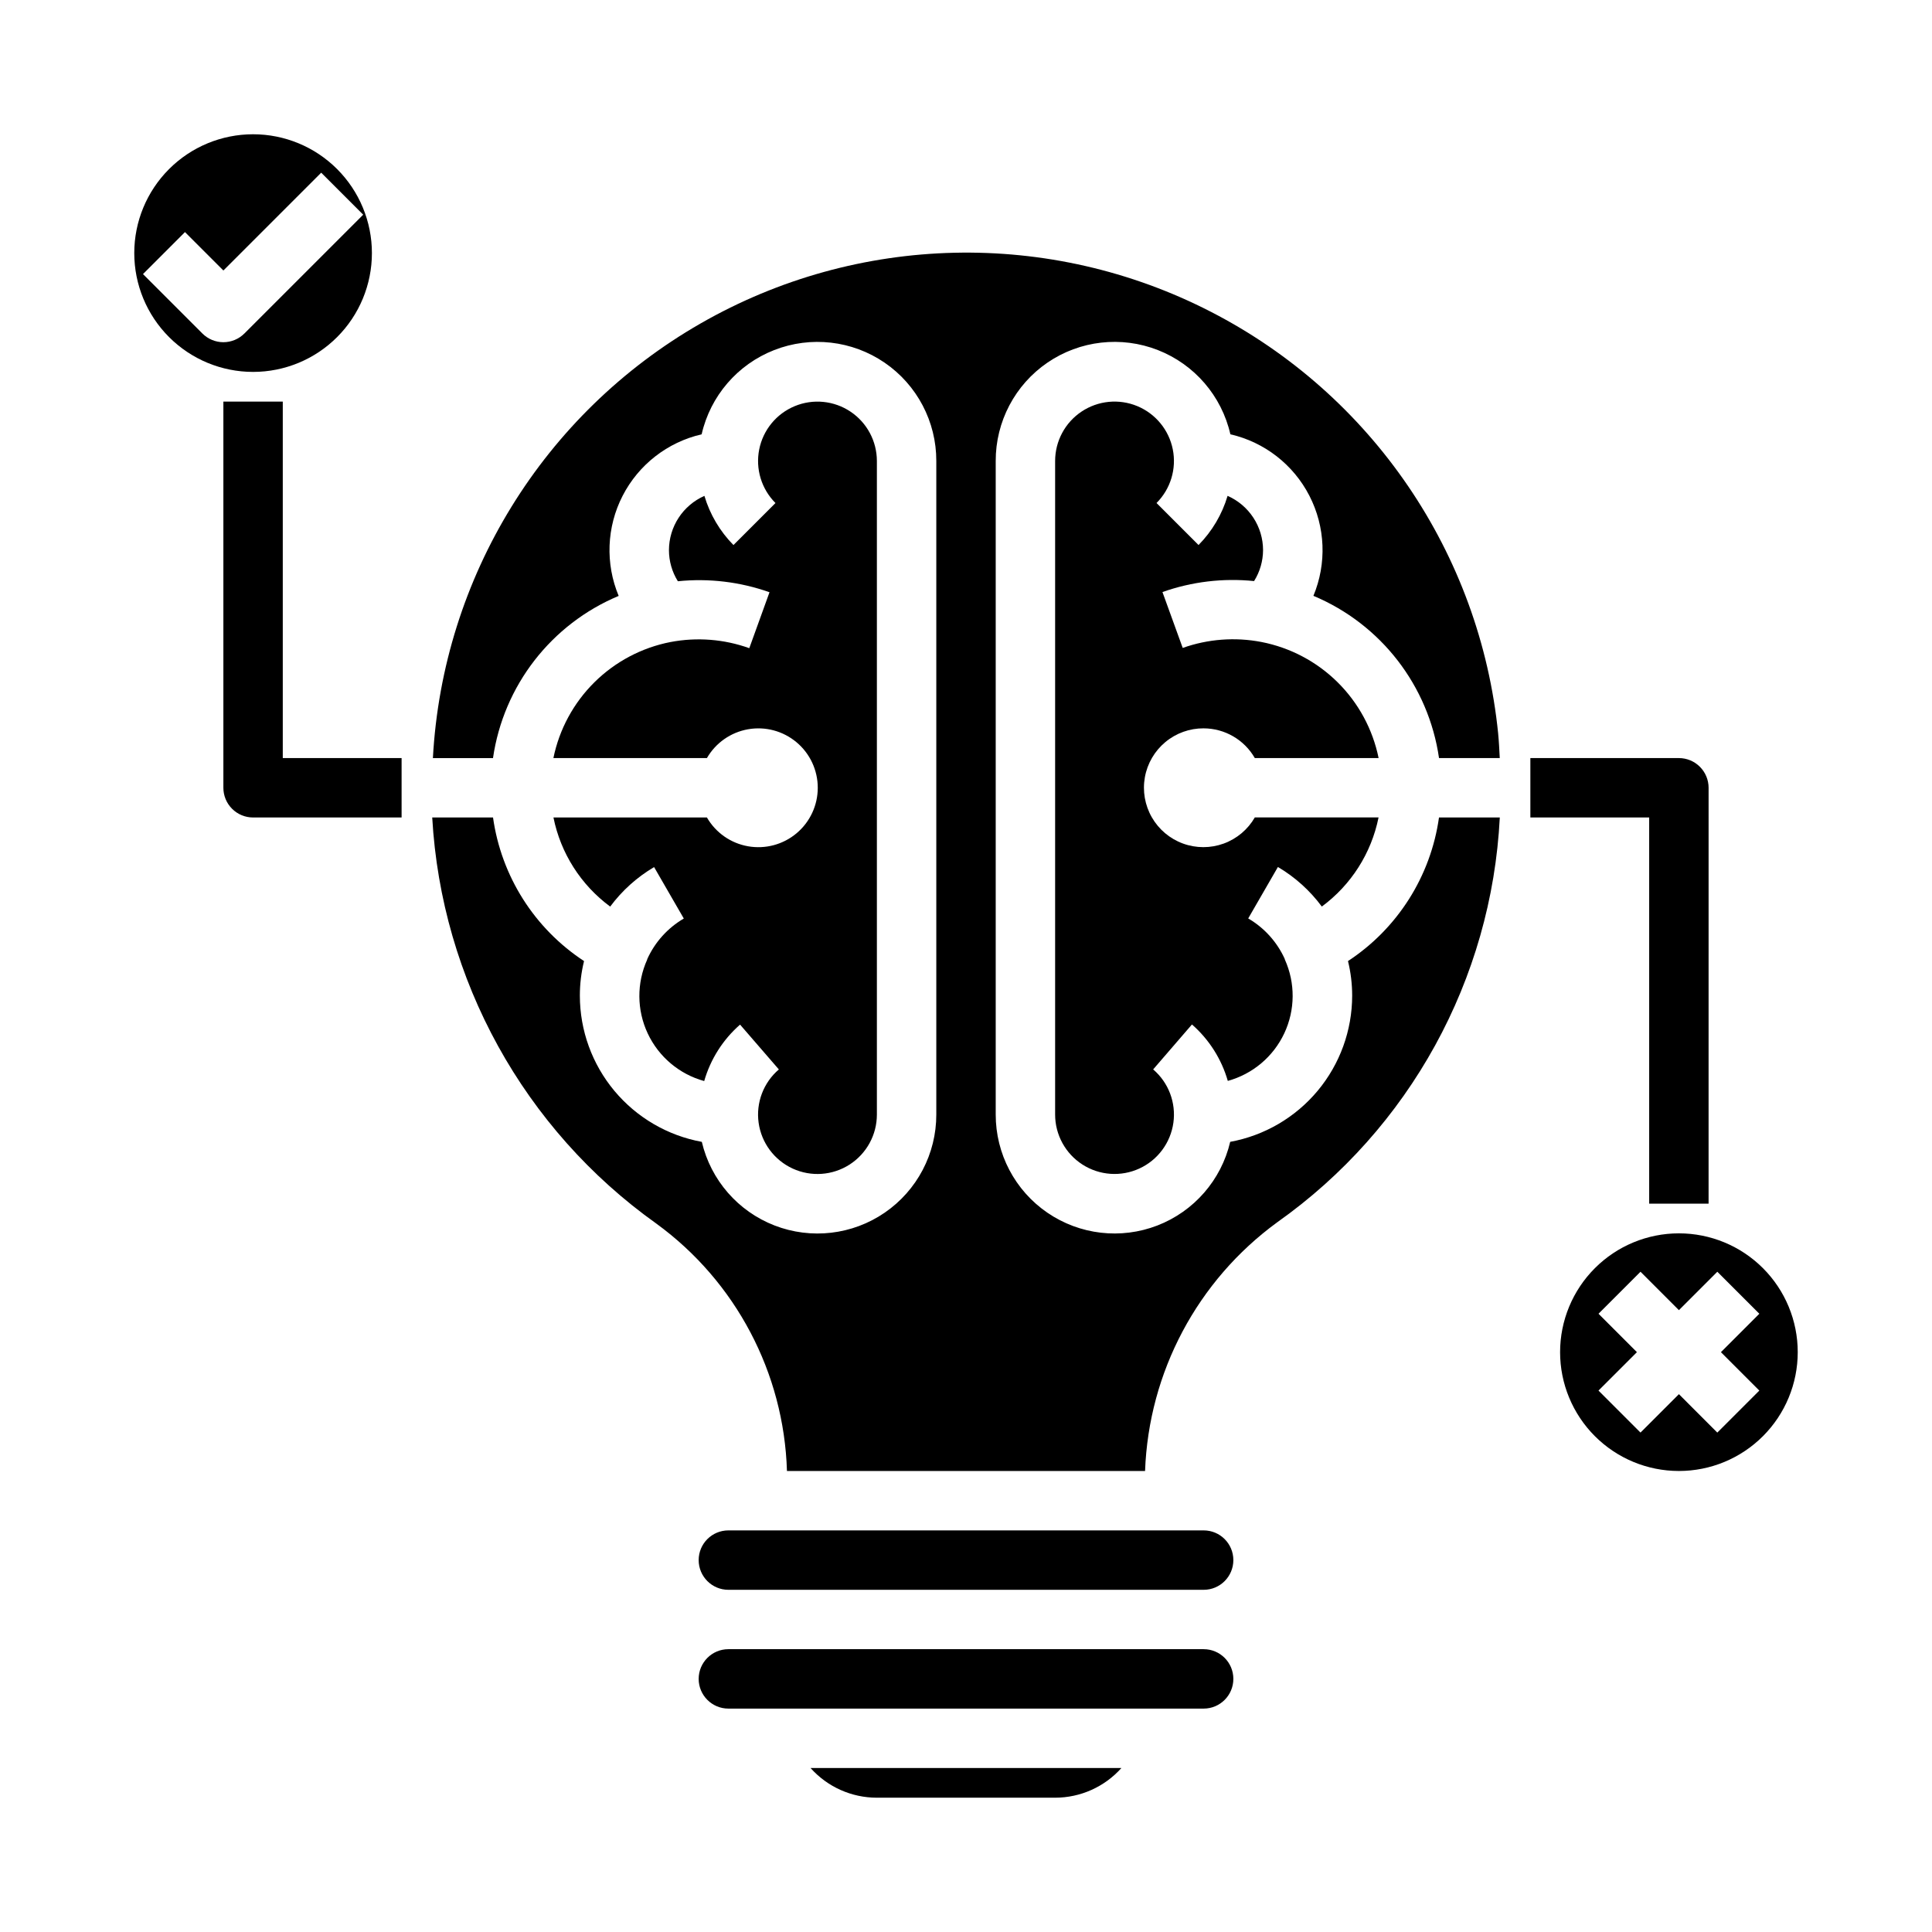<?xml version="1.0" encoding="UTF-8"?>
<!-- Uploaded to: ICON Repo, www.svgrepo.com, Generator: ICON Repo Mixer Tools -->
<svg fill="#000000" width="800px" height="800px" version="1.1" viewBox="144 144 512 512" xmlns="http://www.w3.org/2000/svg">
 <g>
  <path d="m218.94 250.43h-15.742v102.34c0 2.09 0.828 4.09 2.305 5.566 1.477 1.477 3.477 2.305 5.566 2.305h39.359v-15.742h-31.488z"/>
  <path d="m581.05 462.98h15.742l0.004-110.21c0-2.086-0.832-4.09-2.309-5.566-1.477-1.477-3.477-2.305-5.566-2.305h-39.359v15.742h31.488z"/>
  <path d="m462.98 549.57h-125.95c-4.348 0-7.875 3.523-7.875 7.871s3.527 7.875 7.875 7.875h125.95c4.348 0 7.871-3.527 7.871-7.875s-3.523-7.871-7.871-7.871z"/>
  <path d="m462.98 581.05h-125.95c-4.348 0-7.875 3.523-7.875 7.871 0 4.348 3.527 7.875 7.875 7.875h125.95c4.348 0 7.871-3.527 7.871-7.875 0-4.348-3.523-7.871-7.871-7.871z"/>
  <path d="m376.38 620.41h47.23c6.715 0 13.109-2.863 17.578-7.871h-82.387c4.469 5.008 10.863 7.871 17.578 7.871z"/>
  <path d="m501.23 398.69c0.738 3.004 1.109 6.086 1.109 9.18-0.012 9.215-3.25 18.137-9.156 25.211s-14.102 11.859-23.168 13.52c-2.375 10.117-9.594 18.41-19.285 22.164-9.695 3.75-20.613 2.481-29.184-3.402-8.57-5.879-13.688-15.609-13.672-26.004v-173.18c-0.031-10.426 5.102-20.188 13.703-26.074 8.602-5.887 19.562-7.137 29.266-3.336 9.707 3.801 16.902 12.16 19.219 22.324 9.043 2.078 16.707 8.039 20.945 16.293 4.242 8.25 4.629 17.953 1.059 26.516 17.879 7.488 30.516 23.812 33.289 42.996h16.098c-0.117-2.156-0.211-4.305-0.426-6.473h0.004c-4.789-47.762-33.449-89.852-76.141-111.8-42.688-21.957-93.594-20.789-135.23 3.098-41.641 23.891-68.344 67.246-70.938 115.18h15.926c2.781-19.184 15.426-35.5 33.305-42.98-3.574-8.562-3.195-18.266 1.043-26.523 4.238-8.254 11.902-14.219 20.945-16.301 2.316-10.164 9.512-18.523 19.219-22.324s20.664-2.551 29.266 3.336c8.602 5.887 13.734 15.648 13.703 26.074v173.18c0.016 10.395-5.102 20.125-13.672 26.004-8.57 5.883-19.488 7.152-29.184 3.402-9.691-3.754-16.906-12.047-19.285-22.164-9.066-1.66-17.262-6.445-23.168-13.52-5.902-7.074-9.145-15.996-9.152-25.211-0.004-3.094 0.367-6.176 1.109-9.18-13.145-8.621-21.934-22.488-24.121-38.055h-16.113c2.441 43.043 24.305 82.648 59.426 107.65 21.027 15.332 33.789 39.523 34.582 65.535h94.902c0.957-26.176 13.867-50.469 35.023-65.906 35.078-24.816 56.82-64.363 58.984-107.28h-16.113c-2.188 15.566-10.977 29.434-24.117 38.055z"/>
  <path d="m462.98 337.02c5.598 0.016 10.766 3.016 13.555 7.871h32.809c-1.555-7.621-5.336-14.609-10.863-20.086-5.527-5.473-12.555-9.188-20.191-10.672-6.969-1.344-14.172-0.801-20.859 1.574l-5.367-14.809-0.004 0.004c7.781-2.758 16.074-3.75 24.285-2.914 1.543-2.457 2.367-5.301 2.379-8.203-0.004-3.051-0.895-6.031-2.566-8.586-1.668-2.551-4.043-4.566-6.832-5.797-1.457 4.91-4.102 9.387-7.699 13.031l-11.133-11.133c3.719-3.719 5.336-9.047 4.312-14.203-1.027-5.16-4.559-9.465-9.418-11.477-4.859-2.012-10.402-1.465-14.773 1.457s-6.996 7.832-6.996 13.094v173.18c-0.004 5.367 2.727 10.367 7.246 13.266s10.203 3.297 15.078 1.051c4.879-2.242 8.273-6.816 9.016-12.133 0.738-5.316-1.281-10.645-5.359-14.133l10.281-11.91c4.535 3.969 7.832 9.16 9.5 14.957 6.594-1.816 12.062-6.426 14.969-12.617s2.957-13.344 0.137-19.574v-0.094c-2.031-4.512-5.422-8.277-9.699-10.77l7.871-13.633h0.004c4.539 2.68 8.496 6.246 11.633 10.484 7.769-5.731 13.129-14.148 15.035-23.617h-32.793c-1.855 3.211-4.781 5.664-8.262 6.93-3.484 1.262-7.305 1.258-10.785-0.016-3.481-1.273-6.398-3.734-8.242-6.945-1.848-3.215-2.496-6.977-1.844-10.625 0.656-3.648 2.578-6.945 5.426-9.316 2.852-2.371 6.445-3.66 10.152-3.641z"/>
  <path d="m321.71 314.14c-7.637 1.484-14.66 5.199-20.188 10.672-5.527 5.477-9.309 12.465-10.867 20.086h40.684c2.324-4.031 6.316-6.824 10.898-7.633 4.586-0.809 9.289 0.453 12.855 3.445 3.566 2.988 5.625 7.406 5.625 12.059 0 4.656-2.059 9.07-5.625 12.062s-8.27 4.25-12.855 3.441c-4.582-0.805-8.574-3.602-10.898-7.633h-40.668c1.906 9.469 7.266 17.887 15.035 23.617 3.141-4.231 7.098-7.793 11.637-10.469l7.871 13.633c-4.277 2.5-7.668 6.269-9.699 10.785v0.094c-2.816 6.234-2.769 13.387 0.137 19.574 2.906 6.191 8.375 10.801 14.969 12.617 1.668-5.797 4.965-10.988 9.504-14.957l10.281 11.879c-4.082 3.488-6.102 8.816-5.363 14.133 0.742 5.316 4.141 9.891 9.016 12.133 4.879 2.246 10.562 1.848 15.078-1.051 4.519-2.898 7.25-7.898 7.246-13.266v-173.18c0-5.262-2.625-10.172-6.996-13.094-4.371-2.922-9.914-3.469-14.773-1.457s-8.391 6.316-9.418 11.477c-1.023 5.156 0.594 10.484 4.312 14.203l-11.133 11.133c-3.598-3.644-6.242-8.121-7.699-13.031-2.789 1.23-5.164 3.246-6.832 5.797-1.668 2.555-2.559 5.535-2.566 8.586 0 2.914 0.82 5.769 2.363 8.242 8.211-0.836 16.504 0.156 24.285 2.914l-5.356 14.824c-6.68-2.398-13.883-2.961-20.859-1.633z"/>
  <path d="m242.56 211.07c0-8.352-3.316-16.359-9.223-22.266s-13.914-9.223-22.266-9.223c-8.352 0-16.359 3.316-22.266 9.223s-9.223 13.914-9.223 22.266c0 8.352 3.316 16.359 9.223 22.266s13.914 9.223 22.266 9.223c8.352 0 16.359-3.316 22.266-9.223s9.223-13.914 9.223-22.266zm-39.359 23.617c-2.09 0-4.09-0.832-5.566-2.309l-15.742-15.742 11.129-11.133 10.18 10.18 25.922-25.922 11.133 11.133-31.488 31.488-0.004-0.004c-1.473 1.477-3.477 2.309-5.562 2.309z"/>
  <path d="m588.93 470.85c-8.352 0-16.359 3.316-22.266 9.223-5.902 5.902-9.223 13.914-9.223 22.266 0 8.352 3.32 16.359 9.223 22.266 5.906 5.902 13.914 9.223 22.266 9.223 8.352 0 16.363-3.32 22.266-9.223 5.906-5.906 9.223-13.914 9.223-22.266 0-8.352-3.316-16.363-9.223-22.266-5.902-5.906-13.914-9.223-22.266-9.223zm21.309 41.668-11.133 11.133-10.176-10.184-10.18 10.18-11.133-11.133 10.184-10.176-10.18-10.18 11.133-11.133 10.176 10.18 10.18-10.18 11.133 11.133-10.18 10.18z"/>
 </g>
</svg>